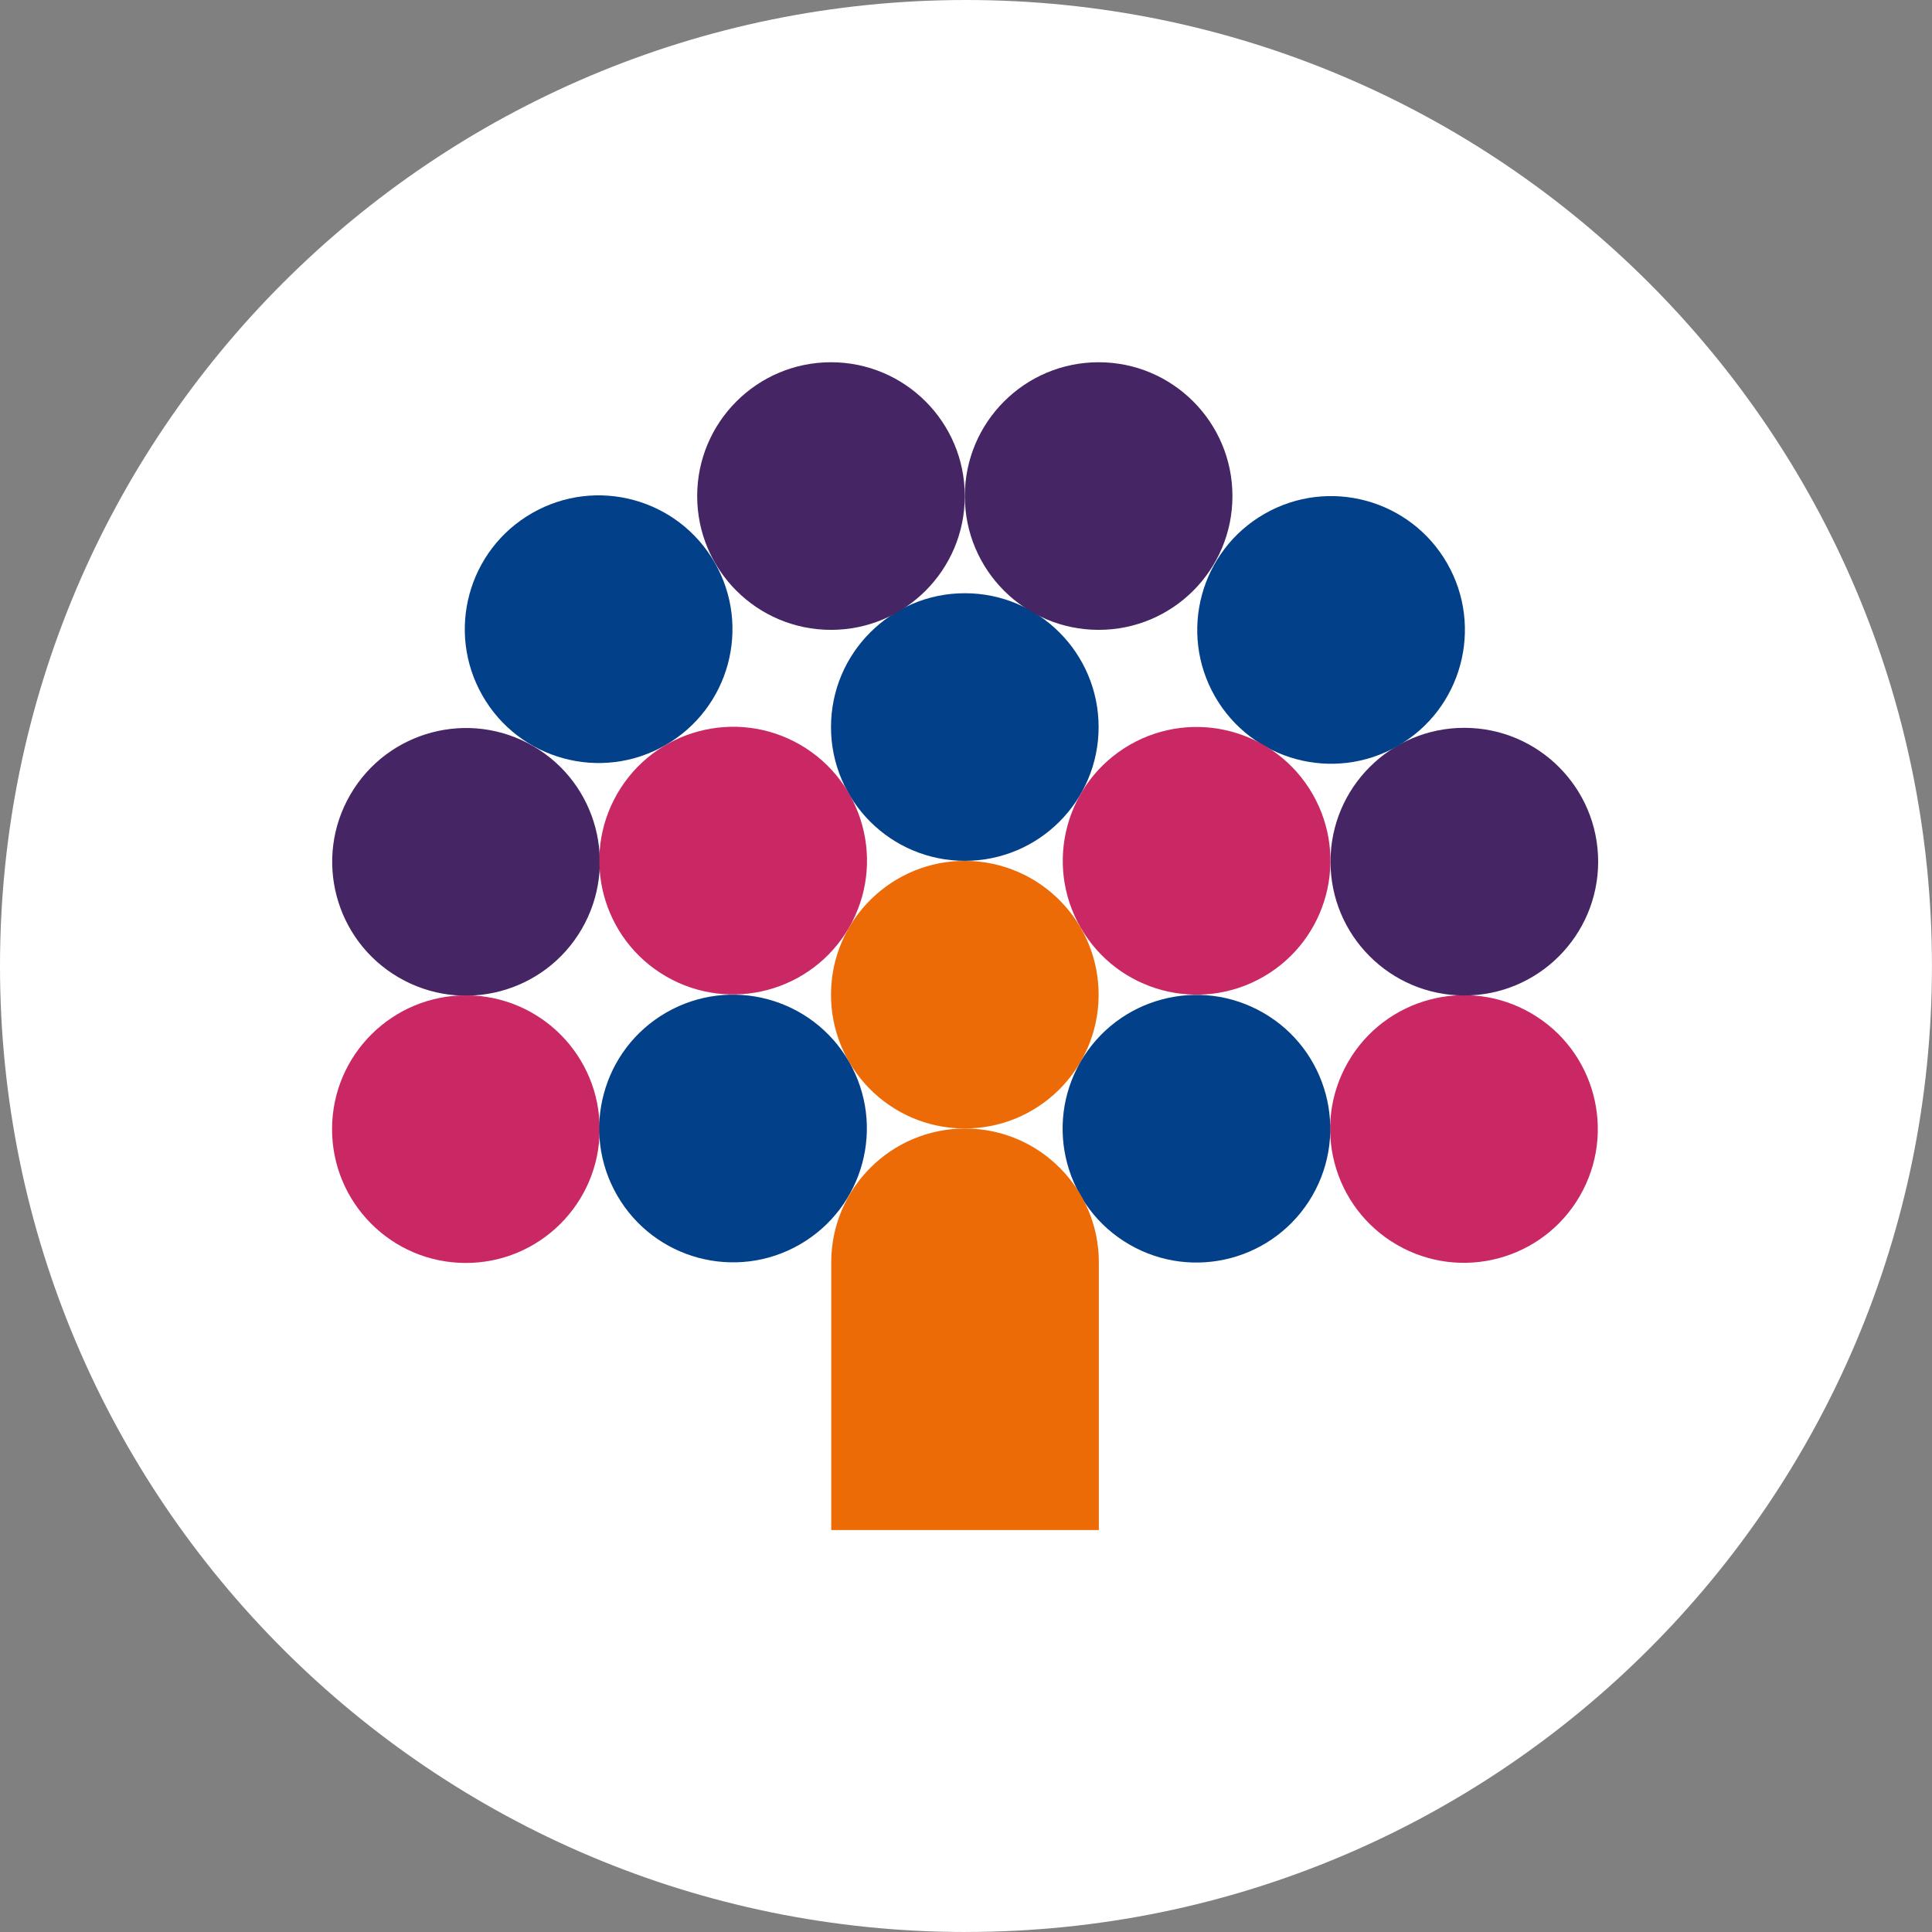 <svg xmlns="http://www.w3.org/2000/svg" xmlns:xlink="http://www.w3.org/1999/xlink" id="Camada_2" data-name="Camada 2" viewBox="0 0 422.99 422.99"><rect x="0" y="0" width="422.99" height="422.99" fill="#808080" stroke="none"/><defs><style>      .cls-1 {        clip-path: url(#clippath-2);      }      .cls-2 {        fill: #452563;      }      .cls-2, .cls-3, .cls-4, .cls-5, .cls-6, .cls-7 {        stroke-width: 0px;      }      .cls-3 {        fill: none;      }      .cls-8 {        clip-path: url(#clippath-1);      }      .cls-4 {        fill: #ed6b06;      }      .cls-5 {        fill: #024089;      }      .cls-9 {        clip-path: url(#clippath);      }      .cls-10 {        clip-path: url(#clippath-3);      }      .cls-6 {        fill: #fff;      }      .cls-7 {        fill: #ca2765;      }    </style><clipPath id="clippath"><rect class="cls-3" y="0" width="422.98" height="422.98"></rect></clipPath><clipPath id="clippath-1"><path class="cls-3" d="M211.49,0C94.69,0,0,94.69,0,211.5s94.69,211.49,211.49,211.49,211.5-94.69,211.5-211.49S328.3,0,211.49,0Z"></path></clipPath><clipPath id="clippath-2"><path class="cls-3" d="M72.7,79.32v291.76c37.15,32.33,85.68,51.91,138.79,51.91,116.81,0,211.5-94.69,211.5-211.49,0-50.03-17.37-95.98-46.39-132.18H72.7Z"></path></clipPath><clipPath id="clippath-3"><path class="cls-3" d="M211.49,0C94.69,0,0,94.69,0,211.5s94.69,211.49,211.49,211.49,211.5-94.69,211.5-211.49S328.3,0,211.49,0Z"></path></clipPath></defs><g id="Camada_1-2" data-name="Camada 1"><g><g class="cls-9"><path class="cls-6" d="M211.49,422.98c116.8,0,211.49-94.69,211.49-211.49S328.29,0,211.49,0,0,94.7,0,211.5s94.69,211.49,211.49,211.49"></path></g><g class="cls-8"><path class="cls-4" d="M240.53,218.05c.15-16.18-12.84-29.41-29.02-29.57-16.18-.15-29.42,12.85-29.57,29.02-.15,16.18,12.84,29.42,29.02,29.57,16.18.15,29.42-12.84,29.57-29.02"></path><path class="cls-5" d="M240.53,159.18c0-16.18-13.12-29.3-29.29-29.3s-29.3,13.12-29.3,29.3,13.11,29.29,29.3,29.29,29.29-13.11,29.29-29.29"></path><path class="cls-2" d="M211.23,108.61c0-16.18-13.12-29.3-29.29-29.3s-29.3,13.12-29.3,29.3,13.11,29.29,29.3,29.29,29.29-13.11,29.29-29.29"></path><path class="cls-2" d="M269.83,108.61c0-16.18-13.12-29.3-29.29-29.3s-29.3,13.12-29.3,29.3,13.11,29.29,29.3,29.29,29.29-13.11,29.29-29.29"></path><path class="cls-7" d="M335.2,221.82c-14.01-8.1-31.93-3.32-40.04,10.68-8.1,14.01-3.32,31.93,10.69,40.04,14,8.1,31.92,3.32,40.03-10.68,8.1-14.01,3.33-31.93-10.68-40.04"></path><path class="cls-2" d="M320.64,159.35c-16.18-.03-29.32,13.08-29.34,29.26-.03,16.18,13.07,29.31,29.25,29.34s29.32-13.08,29.35-29.26c.02-16.18-13.08-29.31-29.26-29.34"></path><path class="cls-5" d="M276.83,112.51c-14.03,8.06-18.87,25.97-10.81,40,8.06,14.03,25.97,18.87,40,10.81,14.03-8.06,18.87-25.97,10.81-40-8.06-14.03-25.97-18.87-40-10.81"></path></g><g class="cls-1"><path class="cls-5" d="M105.64,152.31c8.04,14.05,25.94,18.91,39.98,10.87,14.05-8.04,18.91-25.95,10.87-39.98-8.04-14.05-25.95-18.91-39.98-10.87-14.05,8.04-18.91,25.94-10.87,39.98"></path><path class="cls-2" d="M87.28,214c13.98,8.15,31.91,3.42,40.06-10.56,8.15-13.98,3.42-31.91-10.56-40.06-13.97-8.15-31.91-3.42-40.06,10.56-8.15,13.98-3.42,31.91,10.56,40.06"></path><path class="cls-7" d="M101.86,276.51c16.18.07,29.36-12.98,29.43-29.16.08-16.17-12.97-29.36-29.15-29.43-16.18-.07-29.36,12.98-29.44,29.16-.07,16.18,12.98,29.36,29.16,29.43"></path></g><g class="cls-10"><path class="cls-7" d="M276.63,213.84c14.01-8.1,18.81-26.01,10.73-40.02-8.1-14.02-26.01-18.82-40.03-10.73-14.01,8.1-18.81,26.01-10.72,40.02,8.09,14.02,26,18.82,40.02,10.73"></path><path class="cls-5" d="M175.14,272.45c14.01-8.1,18.81-26.01,10.73-40.02-8.1-14.02-26.01-18.82-40.03-10.73-14.01,8.1-18.81,26.01-10.72,40.02,8.09,14.02,26.01,18.82,40.02,10.73"></path><path class="cls-5" d="M247.27,272.48c14.01,8.1,31.92,3.32,40.04-10.68,8.1-14.01,3.32-31.93-10.69-40.04-14-8.1-31.92-3.32-40.03,10.68-8.1,14.01-3.33,31.93,10.68,40.04"></path><path class="cls-7" d="M145.84,213.78c14.01,8.1,31.93,3.32,40.04-10.68,8.1-14.01,3.32-31.93-10.68-40.04-14.01-8.1-31.93-3.32-40.04,10.68-8.1,14.01-3.33,31.93,10.68,40.04"></path><path class="cls-4" d="M240.59,334.98h-58.6v-58.61c0-16.18,13.12-29.29,29.3-29.29s29.29,13.11,29.29,29.29v58.61Z"></path></g></g></g></svg>